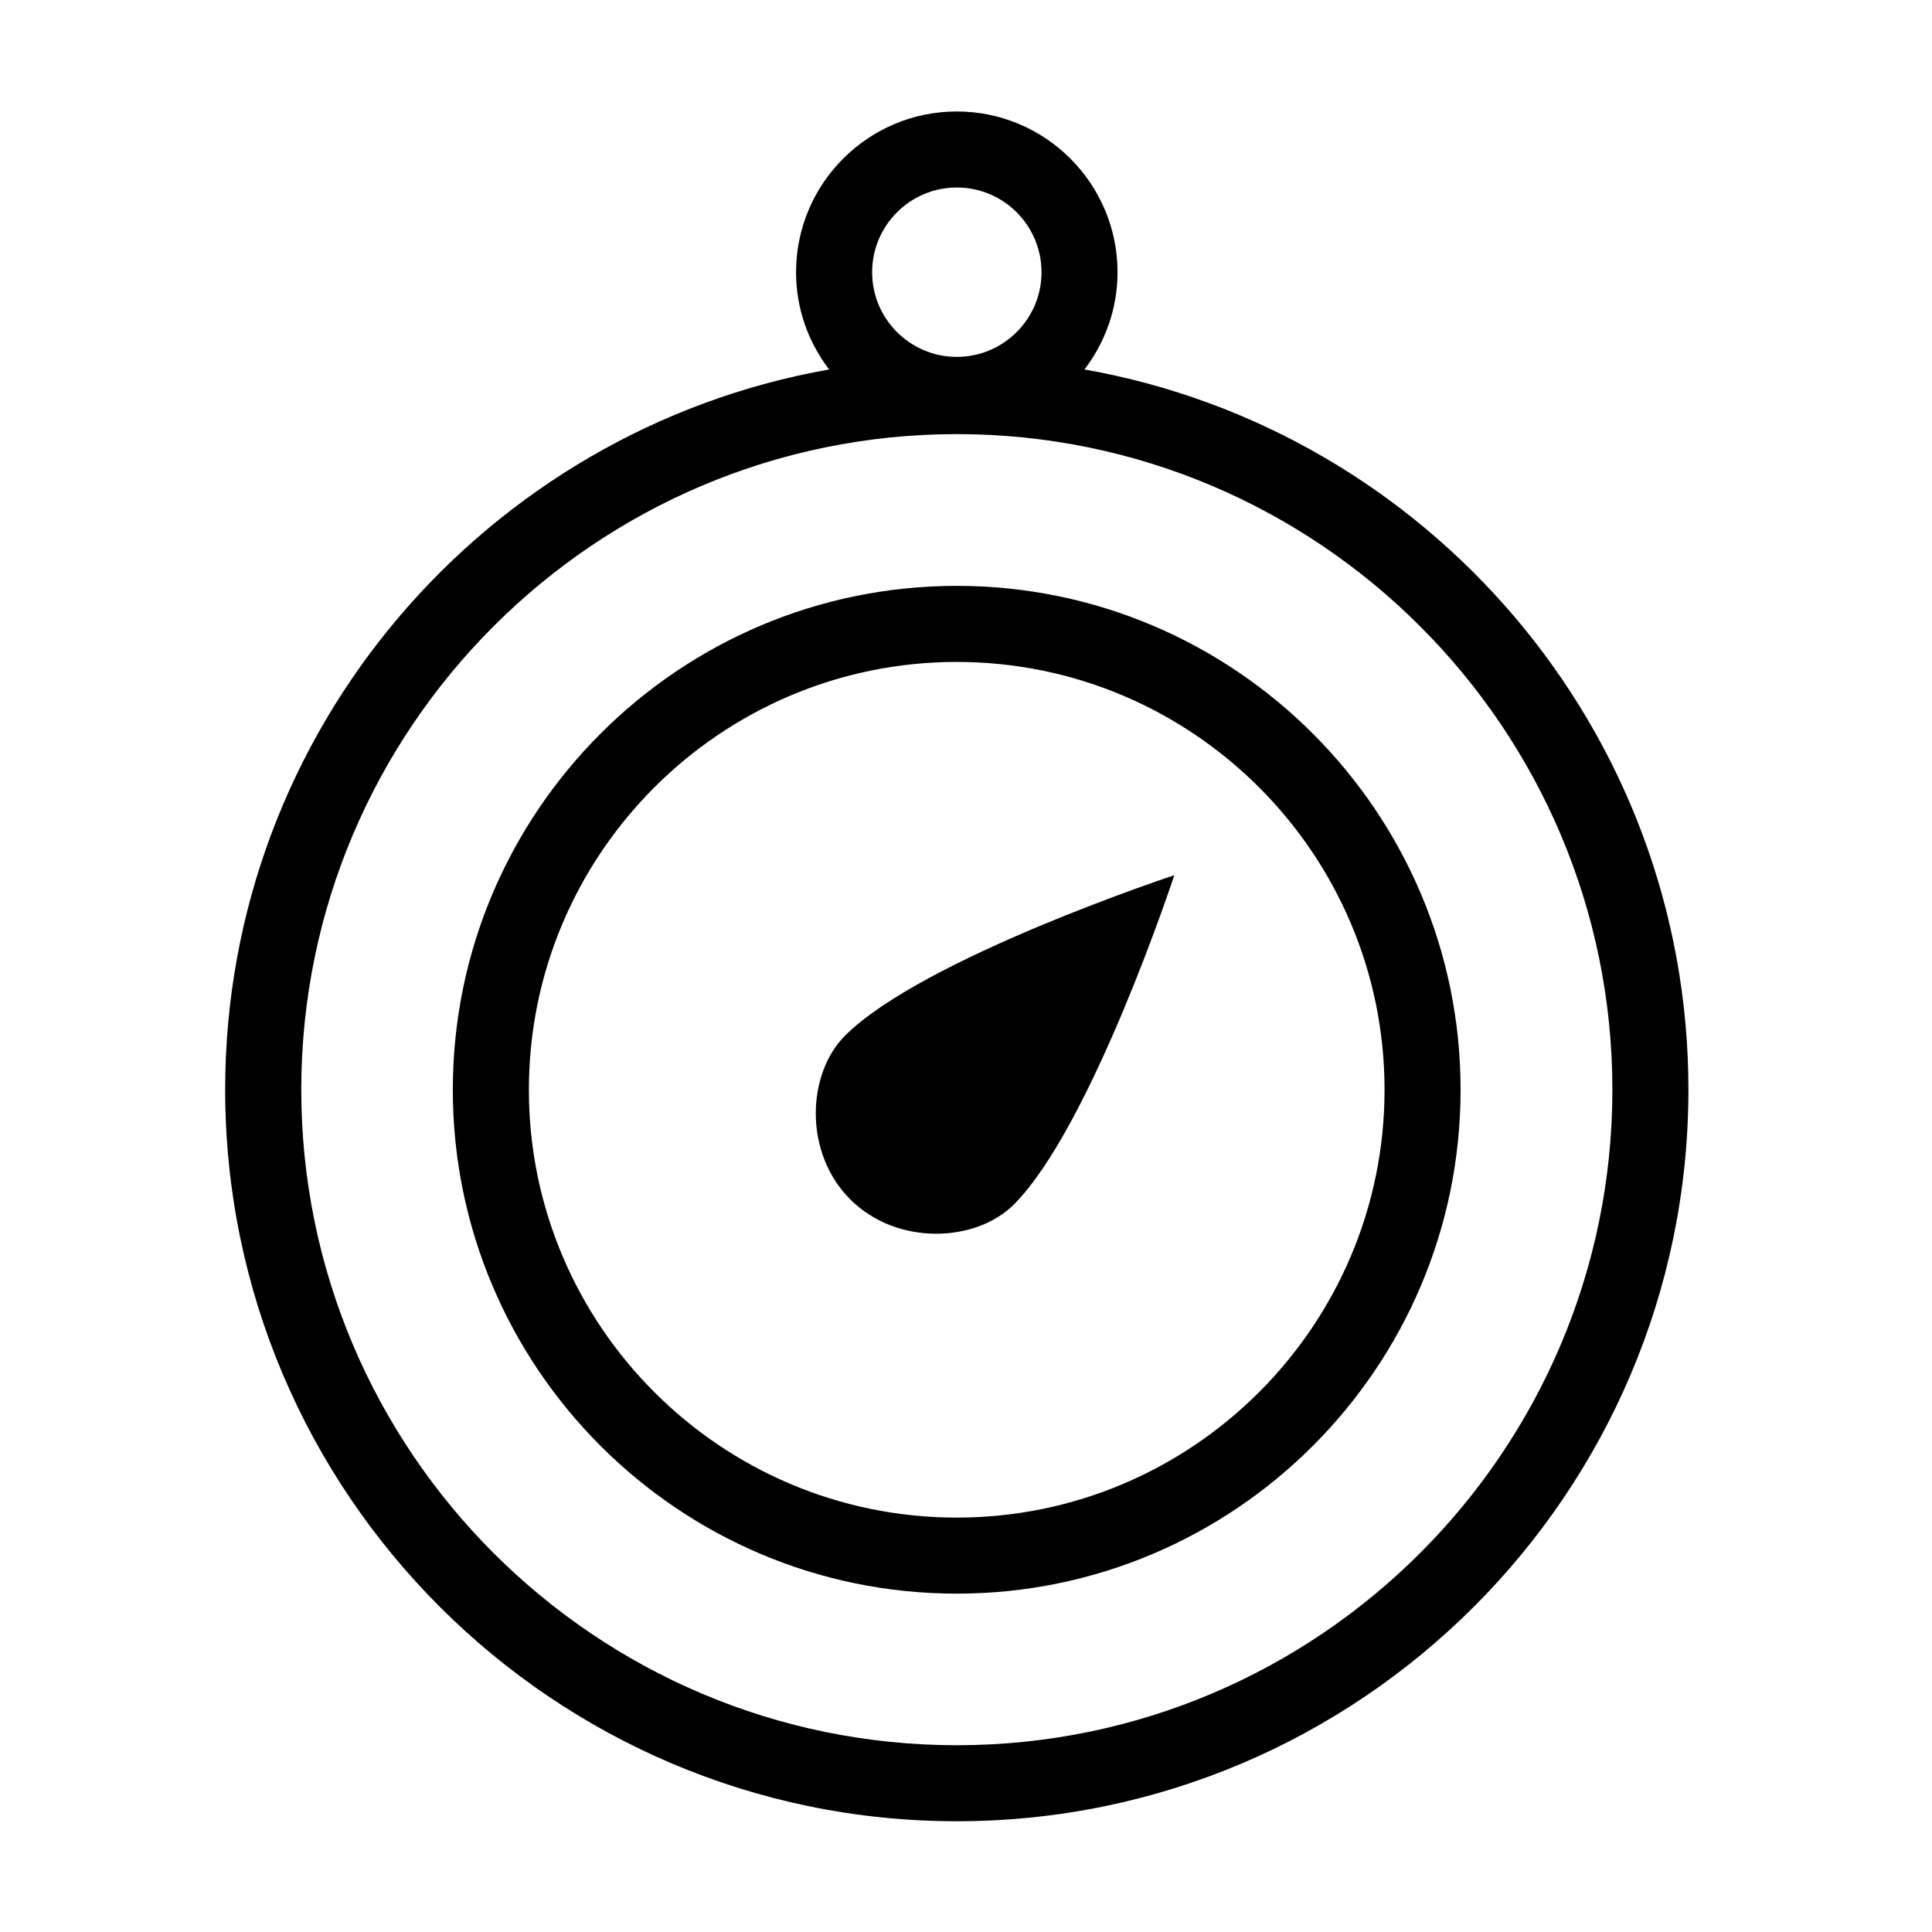 <?xml version="1.0" encoding="UTF-8"?>
<!-- Uploaded to: ICON Repo, www.iconrepo.com, Generator: ICON Repo Mixer Tools -->
<svg fill="#000000" width="800px" height="800px" version="1.1" viewBox="144 144 512 512" xmlns="http://www.w3.org/2000/svg">
 <g>
  <path d="m397.57 626.65c106.9 0 193.88-86.973 193.88-193.88 0-95.359-69.223-174.8-160.05-190.86 5.465-7.164 8.758-16.082 8.758-25.77 0-23.488-19.109-42.598-42.598-42.598-23.488 0-42.598 19.109-42.598 42.598 0 9.688 3.289 18.605 8.762 25.77-90.82 16.062-160.05 95.508-160.05 190.86 0.004 106.91 86.98 193.88 193.89 193.88zm0-432.96c12.379 0 22.445 10.07 22.445 22.445s-10.066 22.445-22.445 22.445c-12.375 0-22.445-10.07-22.445-22.445s10.07-22.445 22.445-22.445zm0 65.355c95.793 0 173.73 77.934 173.73 173.73 0 95.801-77.934 173.73-173.73 173.73-95.793 0-173.73-77.934-173.73-173.73 0-95.793 77.938-173.73 173.73-173.73z"/>
  <path d="m397.54 566.33c73.625 0 133.53-59.902 133.53-133.53 0-73.633-59.902-133.54-133.53-133.54-73.633 0-133.54 59.902-133.54 133.54 0 73.629 59.902 133.53 133.54 133.53zm0-246.91c62.52 0 113.38 50.863 113.38 113.38s-50.863 113.38-113.38 113.38c-62.52 0-113.38-50.859-113.38-113.38 0-62.516 50.863-113.38 113.38-113.38z"/>
  <path d="m412.68 463.21c20.516-20.516 42.527-87.27 42.527-87.27s-66.754 22.012-87.27 42.527c-10.117 10.117-10.984 31.016 1.375 43.367 12.352 12.359 33.25 11.496 43.367 1.375z"/>
 </g>
</svg>